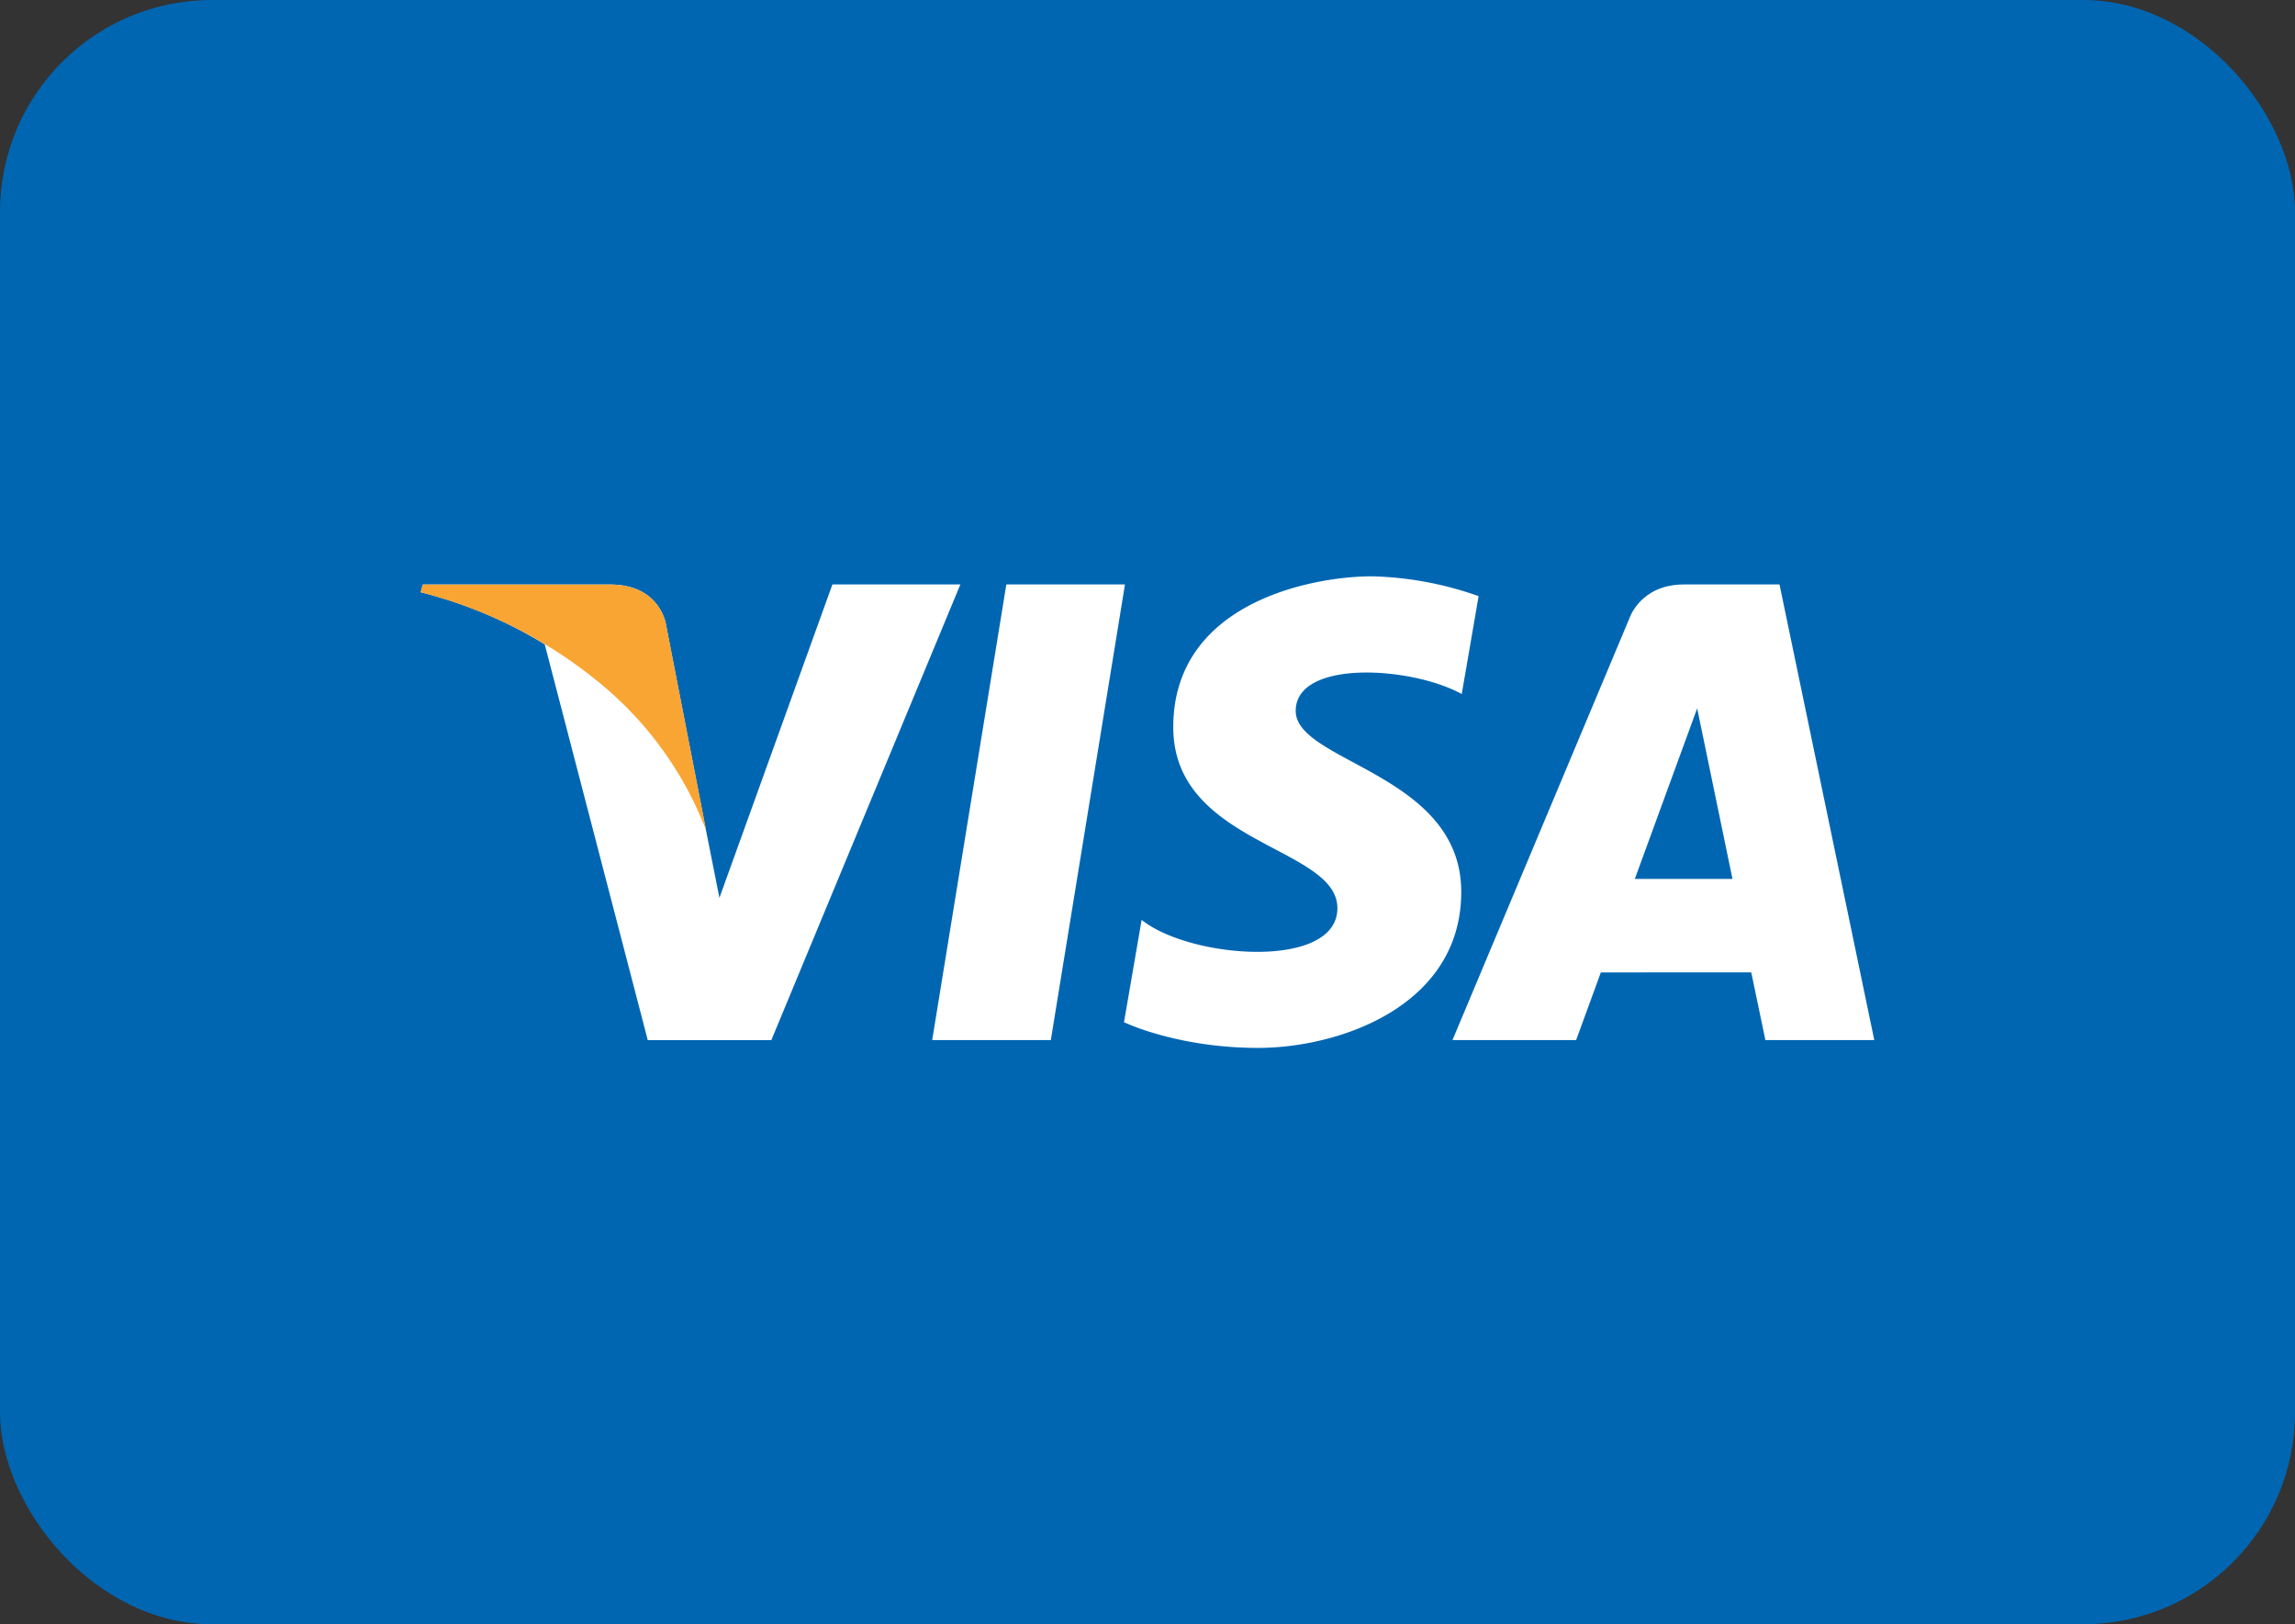 <svg id="Layer_1" data-name="Layer 1" xmlns="http://www.w3.org/2000/svg" viewBox="0 0 325 230"><rect x="0" y="0" width="325" height="230" fill="#333333" stroke="none"/><defs><style>.cls-visa-1{fill:#0066b2;}.cls-visa-2{fill:#fff;}.cls-visa-3{fill:#f9a533;}</style></defs><rect class="cls-visa-1" width="325" height="230" rx="30"/><polygon class="cls-visa-2" points="148.81 147.28 132.01 147.28 142.51 82.76 159.31 82.76 148.81 147.28"/><path class="cls-visa-2" d="M117.88,82.76l-16,44.38-1.9-9.56h0l-5.65-29s-.68-5.81-8-5.81H59.88l-.31,1.09a62.91,62.91,0,0,1,17.57,7.38l14.59,56.05h17.5L136,82.76Z"/><path class="cls-visa-2" d="M250,147.28h15.42L252,82.76h-13.5c-6.24,0-7.76,4.81-7.76,4.81l-25.05,59.71h17.51l3.5-9.58H248Zm-18.49-22.82,8.83-24.15,5,24.15Z"/><path class="cls-visa-2" d="M207,98.28l2.39-13.86a48.48,48.48,0,0,0-15.11-2.81c-8.33,0-28.13,3.64-28.13,21.36,0,16.67,23.24,16.87,23.24,25.63s-20.84,7.19-27.72,1.66l-2.5,14.49s7.5,3.64,19,3.64,28.76-5.93,28.76-22.09c0-16.77-23.44-18.33-23.44-25.63S199.8,94.32,207,98.28Z"/><path class="cls-visa-3" d="M100,117.59l-5.65-29s-.68-5.81-8-5.81H59.88l-.31,1.09A65.15,65.15,0,0,1,84.5,96.37,50.24,50.24,0,0,1,100,117.59Z"/></svg>